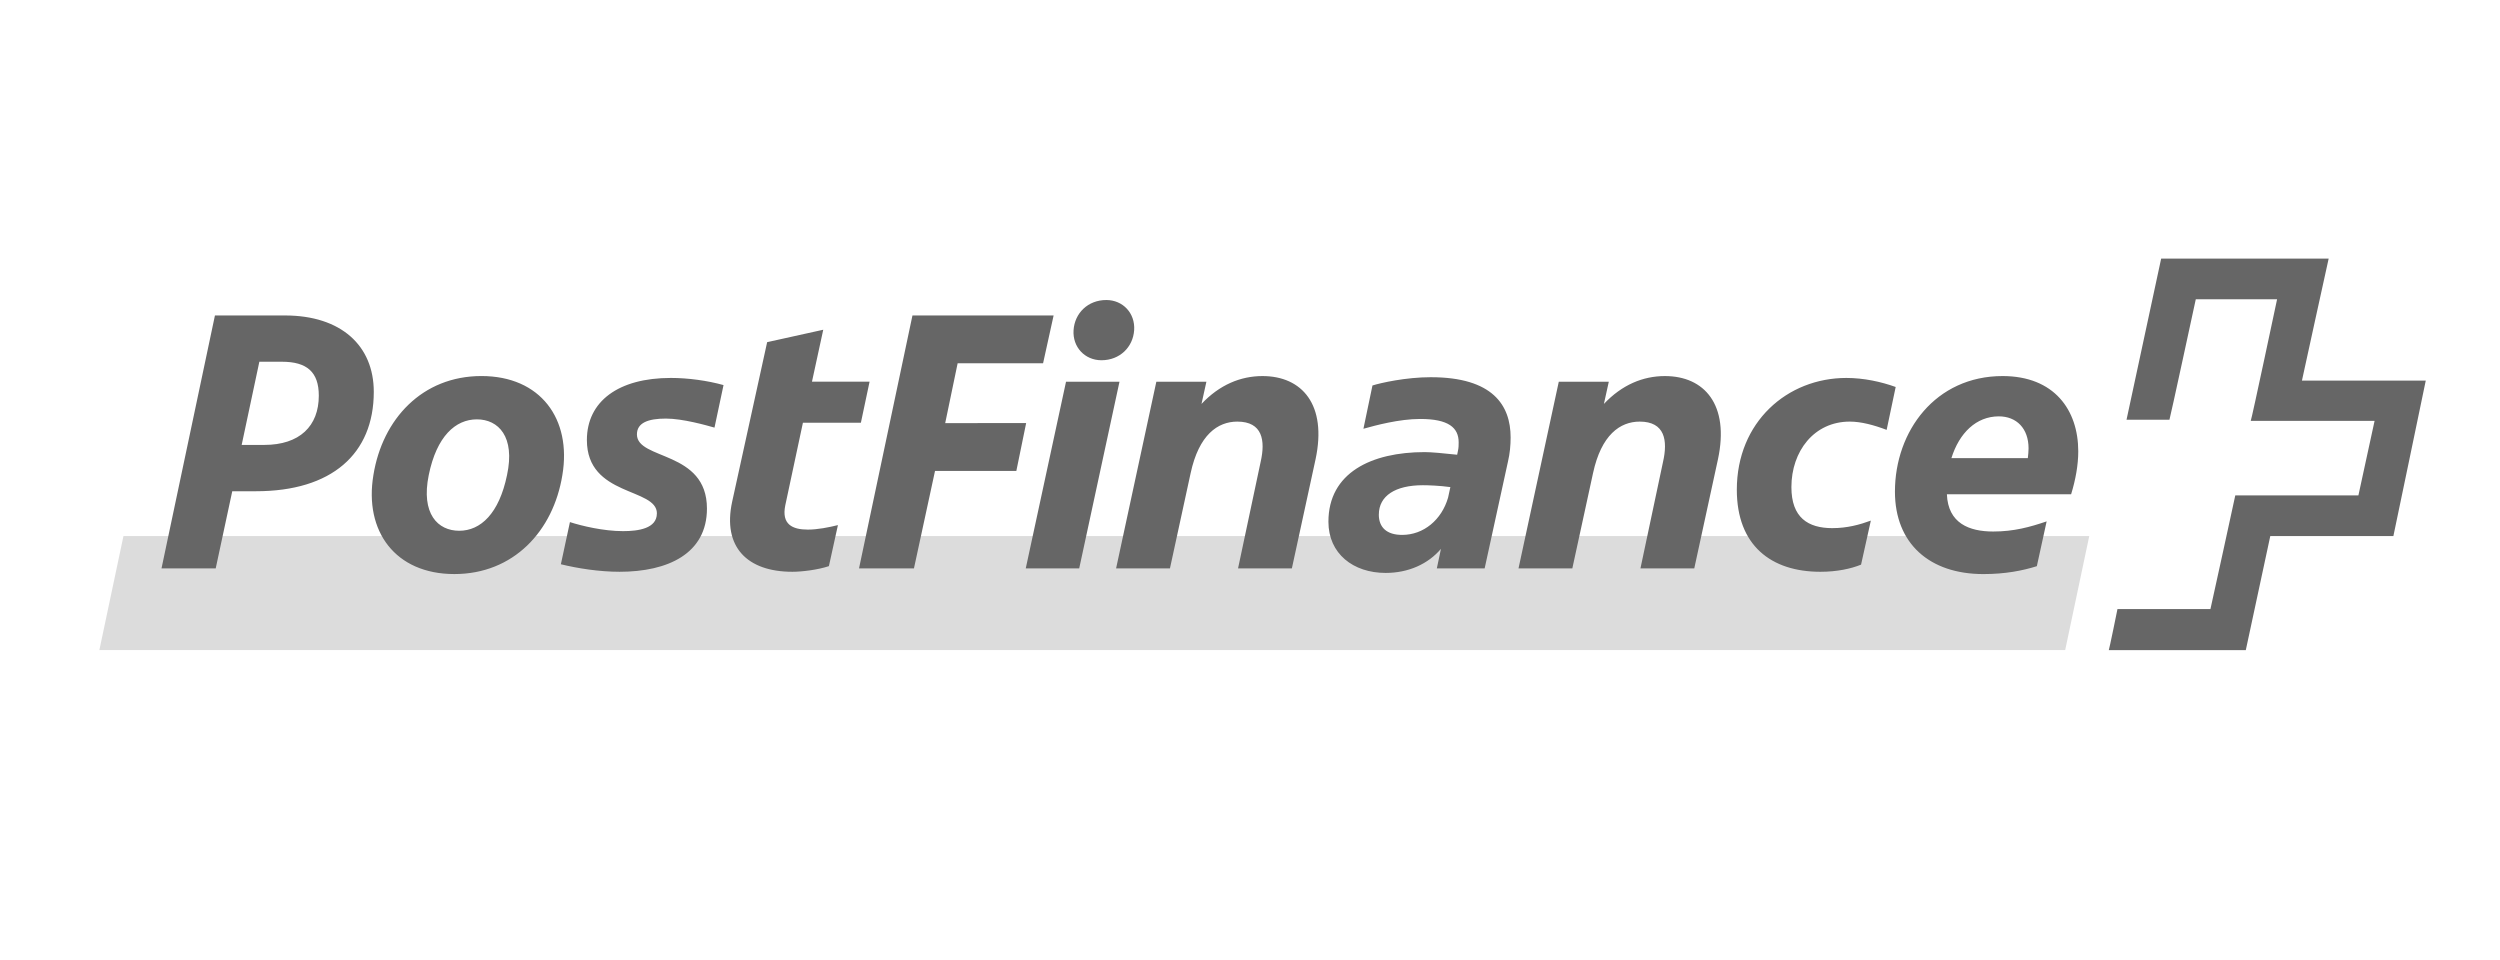 <svg width="125" height="48" viewBox="0 0 125 48" xmlns="http://www.w3.org/2000/svg"><title>4_Icons/Payment/Creditcards/48px/Postfinance/Grey</title><path fill="#DCDCDC" d="M104.463 26.802H6.173l-1.205 5.703h98.291"/><path d="M115.097 19.03s1.318-6.042 1.336-6.099h-8.375c0 .038-1.732 8.018-1.732 8.056h2.146c.018 0 1.317-6.023 1.317-6.023h4.065s-1.28 6.042-1.317 6.079h6.192l-.809 3.727h-6.156c0 .038-1.242 5.684-1.242 5.684h-4.649c0 .018-.414 2.033-.433 2.052h6.85c0-.019 1.224-5.703 1.224-5.703h6.155c0-.019 1.619-7.735 1.619-7.773h-6.193M99.941 20.818c.884 0 1.487.603 1.487 1.6 0 .169-.019.319-.037.489h-3.821c.395-1.261 1.242-2.089 2.372-2.089zm1.901 7.491l.49-2.24c-.828.282-1.638.507-2.672.507-1.205 0-2.259-.414-2.315-1.863h6.211c.225-.734.357-1.467.357-2.145 0-2.071-1.204-3.765-3.783-3.765-3.35 0-5.383 2.75-5.383 5.779 0 2.597 1.732 4.122 4.423 4.122 1.092 0 1.957-.17 2.672-.395zM91.622 26.407c-1.223 0-2.052-.527-2.052-2.052 0-1.788 1.129-3.275 2.918-3.275.564 0 1.204.17 1.844.414l.452-2.145c-.734-.264-1.601-.452-2.466-.452-2.955 0-5.477 2.202-5.477 5.59 0 2.785 1.713 4.102 4.179 4.102.828 0 1.524-.151 2.033-.357l.489-2.202c-.564.207-1.186.376-1.92.376zm-13.006 2.014l1.035-4.762c.414-1.92 1.355-2.579 2.334-2.579 1.261 0 1.412.942 1.166 2.014l-1.129 5.327h2.691l1.185-5.458c.584-2.729-.677-4.16-2.653-4.16-1.092 0-2.146.434-3.05 1.393l.245-1.11H77.939l-2.014 9.335h2.691zm-9.674-2.691c0-.941.828-1.469 2.202-1.469.264 0 .846.02 1.374.094l-.114.527c-.321 1.11-1.223 1.863-2.296 1.863-.772 0-1.167-.376-1.167-1.016zm2.598-6.87c-1.243 0-2.503.283-2.917.414l-.452 2.164c.601-.169 1.787-.49 2.842-.49 1.411 0 1.92.434 1.92 1.167 0 .132 0 .283-.037.433l-.038.188c-.677-.075-1.317-.131-1.619-.131-2.672 0-4.818 1.034-4.818 3.481 0 1.6 1.242 2.56 2.861 2.56 1.148 0 2.127-.452 2.766-1.204l-.207.979h2.391l1.167-5.345c.094-.396.132-.81.132-1.204 0-1.601-.884-3.012-3.99-3.012zM58.497 28.421l1.034-4.762c.414-1.92 1.355-2.579 2.334-2.579 1.262 0 1.412.942 1.167 2.014l-1.13 5.327h2.691l1.185-5.458c.584-2.729-.676-4.16-2.653-4.16-1.093 0-2.147.434-3.05 1.393l.245-1.11h-2.503l-2.013 9.335h2.692zm-4.819-11.914c-.057.846.564 1.505 1.393 1.505.922 0 1.581-.659 1.637-1.505.056-.847-.564-1.506-1.393-1.506-.922 0-1.581.659-1.637 1.506zm-.377 2.579l-2.014 9.335h2.673l2.014-9.335h-2.673zm-7.604 9.335l1.054-4.875h4.066l.49-2.391H47.26l.622-2.992H52.154l.527-2.391h-7.058l-2.672 12.648h2.747zm-2.653-7.284l.434-2.052h-2.88l.564-2.598-2.805.621-1.75 7.98c-.489 2.26.753 3.501 3.011 3.501.472 0 1.262-.094 1.827-.282l.451-2.052c-.451.113-1.016.225-1.505.225-.773 0-1.318-.263-1.129-1.204l.884-4.14h2.898zm-10.201 4.535c0 .754-.923.885-1.693.885-.98 0-2.071-.264-2.654-.452l-.453 2.108c.848.207 1.921.376 2.936.376 2.41 0 4.368-.904 4.368-3.161 0-2.918-3.501-2.41-3.501-3.708 0-.584.565-.791 1.449-.791.847 0 2.034.339 2.429.452l.452-2.127c-.809-.225-1.77-.357-2.636-.357-2.615 0-4.196 1.167-4.196 3.106 0 2.841 3.501 2.371 3.501 3.669zm-10.126 3.031c2.955 0 4.949-2.146 5.401-4.95.472-2.805-1.091-4.951-4.046-4.951-2.955 0-4.95 2.146-5.402 4.951-.47 2.804 1.092 4.95 4.047 4.95zm.245-2.165c-1.073 0-1.921-.846-1.525-2.785.395-1.939 1.336-2.785 2.409-2.785 1.073 0 1.92.865 1.505 2.785-.395 1.919-1.316 2.785-2.389 2.785zm-11.35-1.976h1.186c3.783 0 5.891-1.863 5.891-4.969 0-2.314-1.638-3.82-4.442-3.82H10.747l-2.672 12.648h2.71l.828-3.859zm.471-2.315l.884-4.16h1.129c1.243 0 1.844.508 1.844 1.694 0 1.524-.959 2.465-2.728 2.465H12.083z" fill="#666"/></svg>